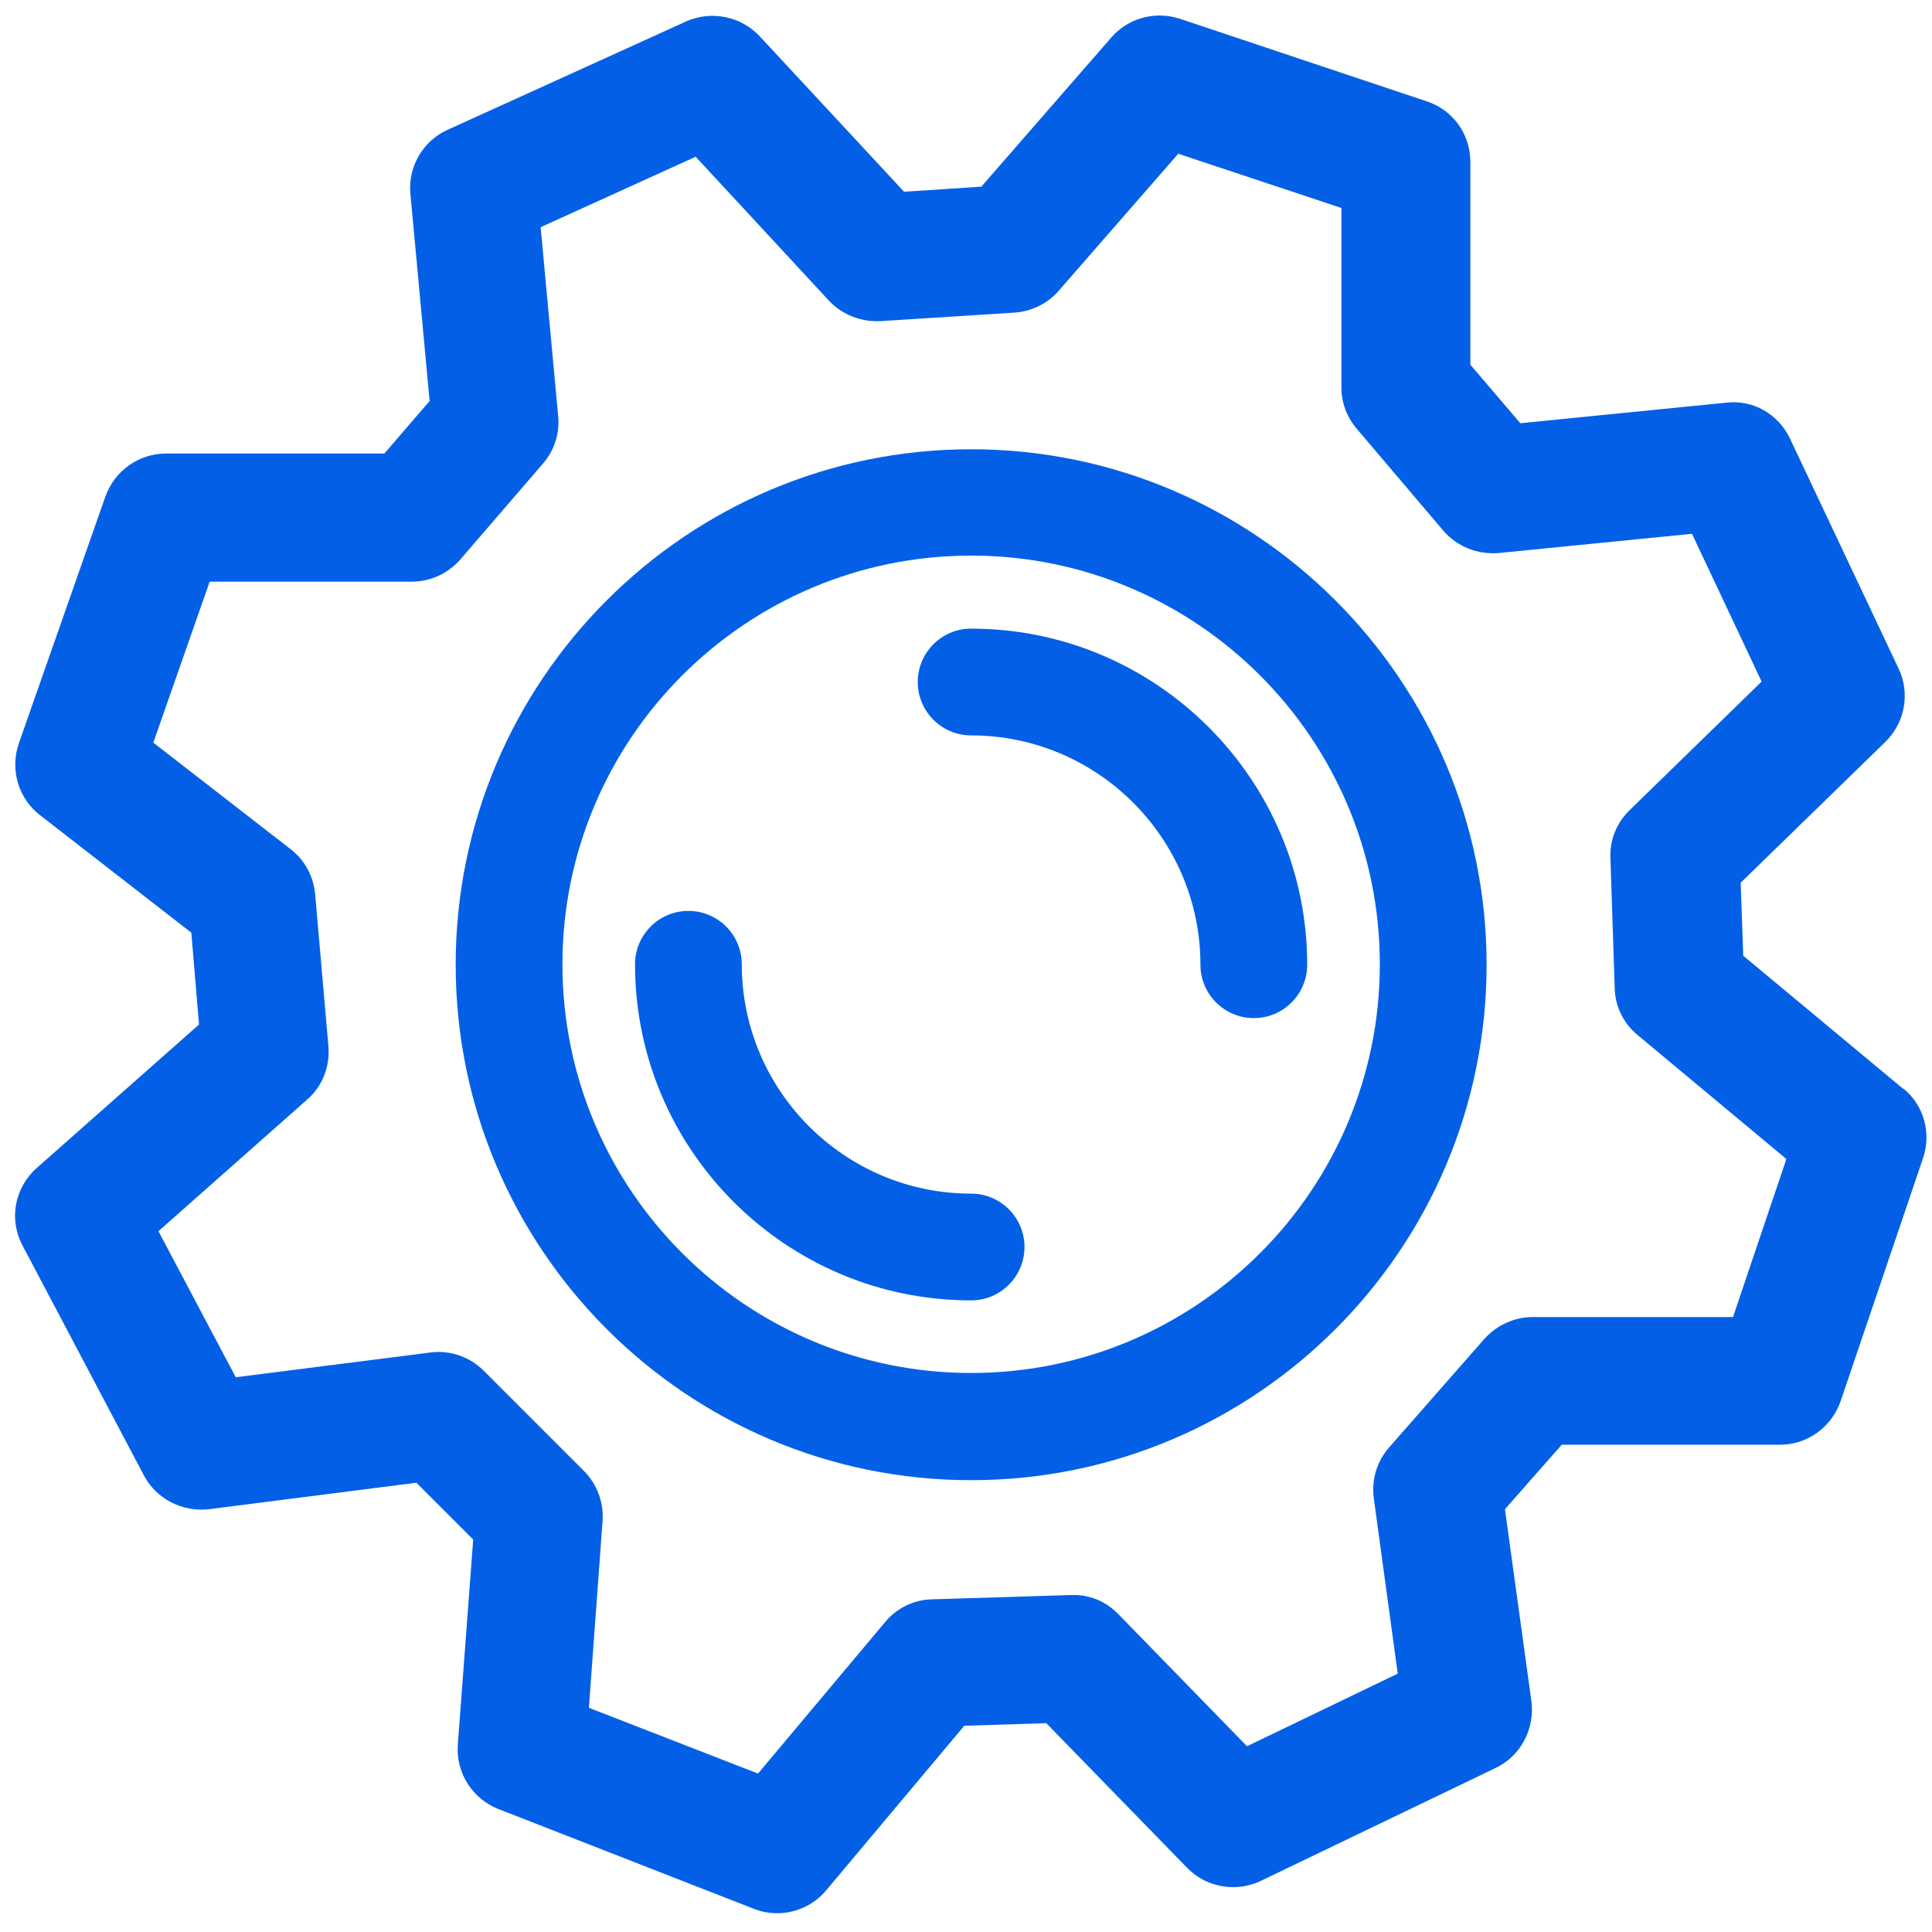 <svg xmlns="http://www.w3.org/2000/svg" fill="none" viewBox="0 0 87 87" height="87" width="87">
<g clip-path="url(#clip0_662_740)">
<path fill="#0360E6" d="M85.712 49.038L78.5 43.038L78.385 39.75L84.904 33.404C85.789 32.538 86.019 31.212 85.5 30.115L80.615 19.769C80.096 18.654 78.942 17.981 77.712 18.135L68.462 19.058L66.212 16.423V7.288C66.212 6.038 65.423 4.942 64.231 4.558L53.135 0.846C52.019 0.481 50.808 0.808 50.039 1.692L44.192 8.404L40.712 8.635L34.212 1.635C33.365 0.731 32.039 0.462 30.904 0.962L20.154 5.846C19.039 6.346 18.366 7.519 18.481 8.731L19.346 18.058L17.308 20.423H7.481C6.25 20.423 5.173 21.192 4.75 22.346L0.846 33.481C0.442 34.654 0.827 35.962 1.808 36.712L8.615 42L8.962 46.135L1.654 52.596C0.654 53.481 0.385 54.923 1.019 56.096L6.481 66.442C7.039 67.5 8.212 68.096 9.404 67.962L18.75 66.769L21.308 69.327L20.616 78.558C20.519 79.827 21.269 81 22.442 81.462L33.962 85.962C34.308 86.096 34.654 86.154 35 86.154C35.827 86.154 36.654 85.788 37.212 85.115L43.423 77.712L47.115 77.596L53.462 84.115C54.327 85 55.673 85.231 56.789 84.692L67.346 79.615C68.481 79.077 69.115 77.865 68.962 76.615L67.769 67.962L70.327 65.058H80.154C81.385 65.058 82.481 64.269 82.885 63.096L86.596 52.154C86.981 51.019 86.635 49.769 85.712 49.019V49.038ZM78.096 59.308H69.019C68.192 59.308 67.404 59.673 66.846 60.288L62.558 65.173C62 65.808 61.75 66.635 61.865 67.481L62.942 75.365L56.154 78.635L50.365 72.692C49.808 72.115 49.058 71.788 48.212 71.827L41.962 72.019C41.135 72.038 40.365 72.423 39.846 73.058L34.135 79.865L26.519 76.904L27.135 68.481C27.192 67.654 26.885 66.827 26.289 66.231L21.789 61.731C21.154 61.096 20.269 60.788 19.385 60.904L10.616 62.019L7.135 55.442L13.827 49.519C14.519 48.923 14.866 48.019 14.789 47.115L14.192 40.269C14.116 39.462 13.731 38.731 13.077 38.231L6.904 33.442L9.442 26.192H18.539C19.385 26.192 20.173 25.827 20.731 25.192L24.442 20.885C24.962 20.288 25.212 19.519 25.135 18.731L24.346 10.231L31.327 7.058L37.327 13.539C37.923 14.173 38.769 14.5 39.635 14.462L45.692 14.077C46.462 14.019 47.173 13.673 47.673 13.096L53.058 6.923L60.404 9.365V17.442C60.404 18.135 60.654 18.788 61.096 19.308L65 23.904C65.615 24.615 66.539 24.981 67.481 24.904L76.192 24.038L79.327 30.692L73.385 36.481C72.808 37.038 72.481 37.827 72.519 38.635L72.712 44.5C72.731 45.327 73.115 46.096 73.75 46.615L80.442 52.192L78.039 59.308H78.096Z"></path>
<path fill="#0360E6" d="M43.731 20.231C30.923 20.231 20.52 30.635 20.52 43.442C20.52 56.25 30.923 66.654 43.731 66.654C56.539 66.654 66.943 56.25 66.943 43.442C66.943 30.635 56.52 20.231 43.731 20.231ZM43.731 61.827C33.577 61.827 25.327 53.577 25.327 43.423C25.327 33.269 33.577 25.019 43.731 25.019C53.885 25.019 62.135 33.269 62.135 43.423C62.135 53.577 53.885 61.827 43.731 61.827Z"></path>
<path fill="#0360E6" d="M43.73 53.75C38.038 53.75 33.403 49.115 33.403 43.423C33.403 42.096 32.327 41.019 31 41.019C29.673 41.019 28.596 42.096 28.596 43.423C28.596 51.769 35.384 58.558 43.73 58.558C45.057 58.558 46.134 57.481 46.134 56.154C46.134 54.827 45.057 53.75 43.73 53.75Z"></path>
<path fill="#0360E6" d="M43.73 28.308C42.404 28.308 41.327 29.385 41.327 30.712C41.327 32.039 42.404 33.116 43.73 33.116C49.423 33.116 54.057 37.75 54.057 43.443C54.057 44.769 55.134 45.846 56.461 45.846C57.788 45.846 58.865 44.769 58.865 43.443C58.865 35.096 52.077 28.308 43.73 28.308Z"></path>
</g>
<defs>
<clipPath id="clip0_662_740">
<rect transform="translate(0.692 0.692)" fill="white" height="85.481" width="86.058"></rect>
</clipPath>
</defs>
</svg>
